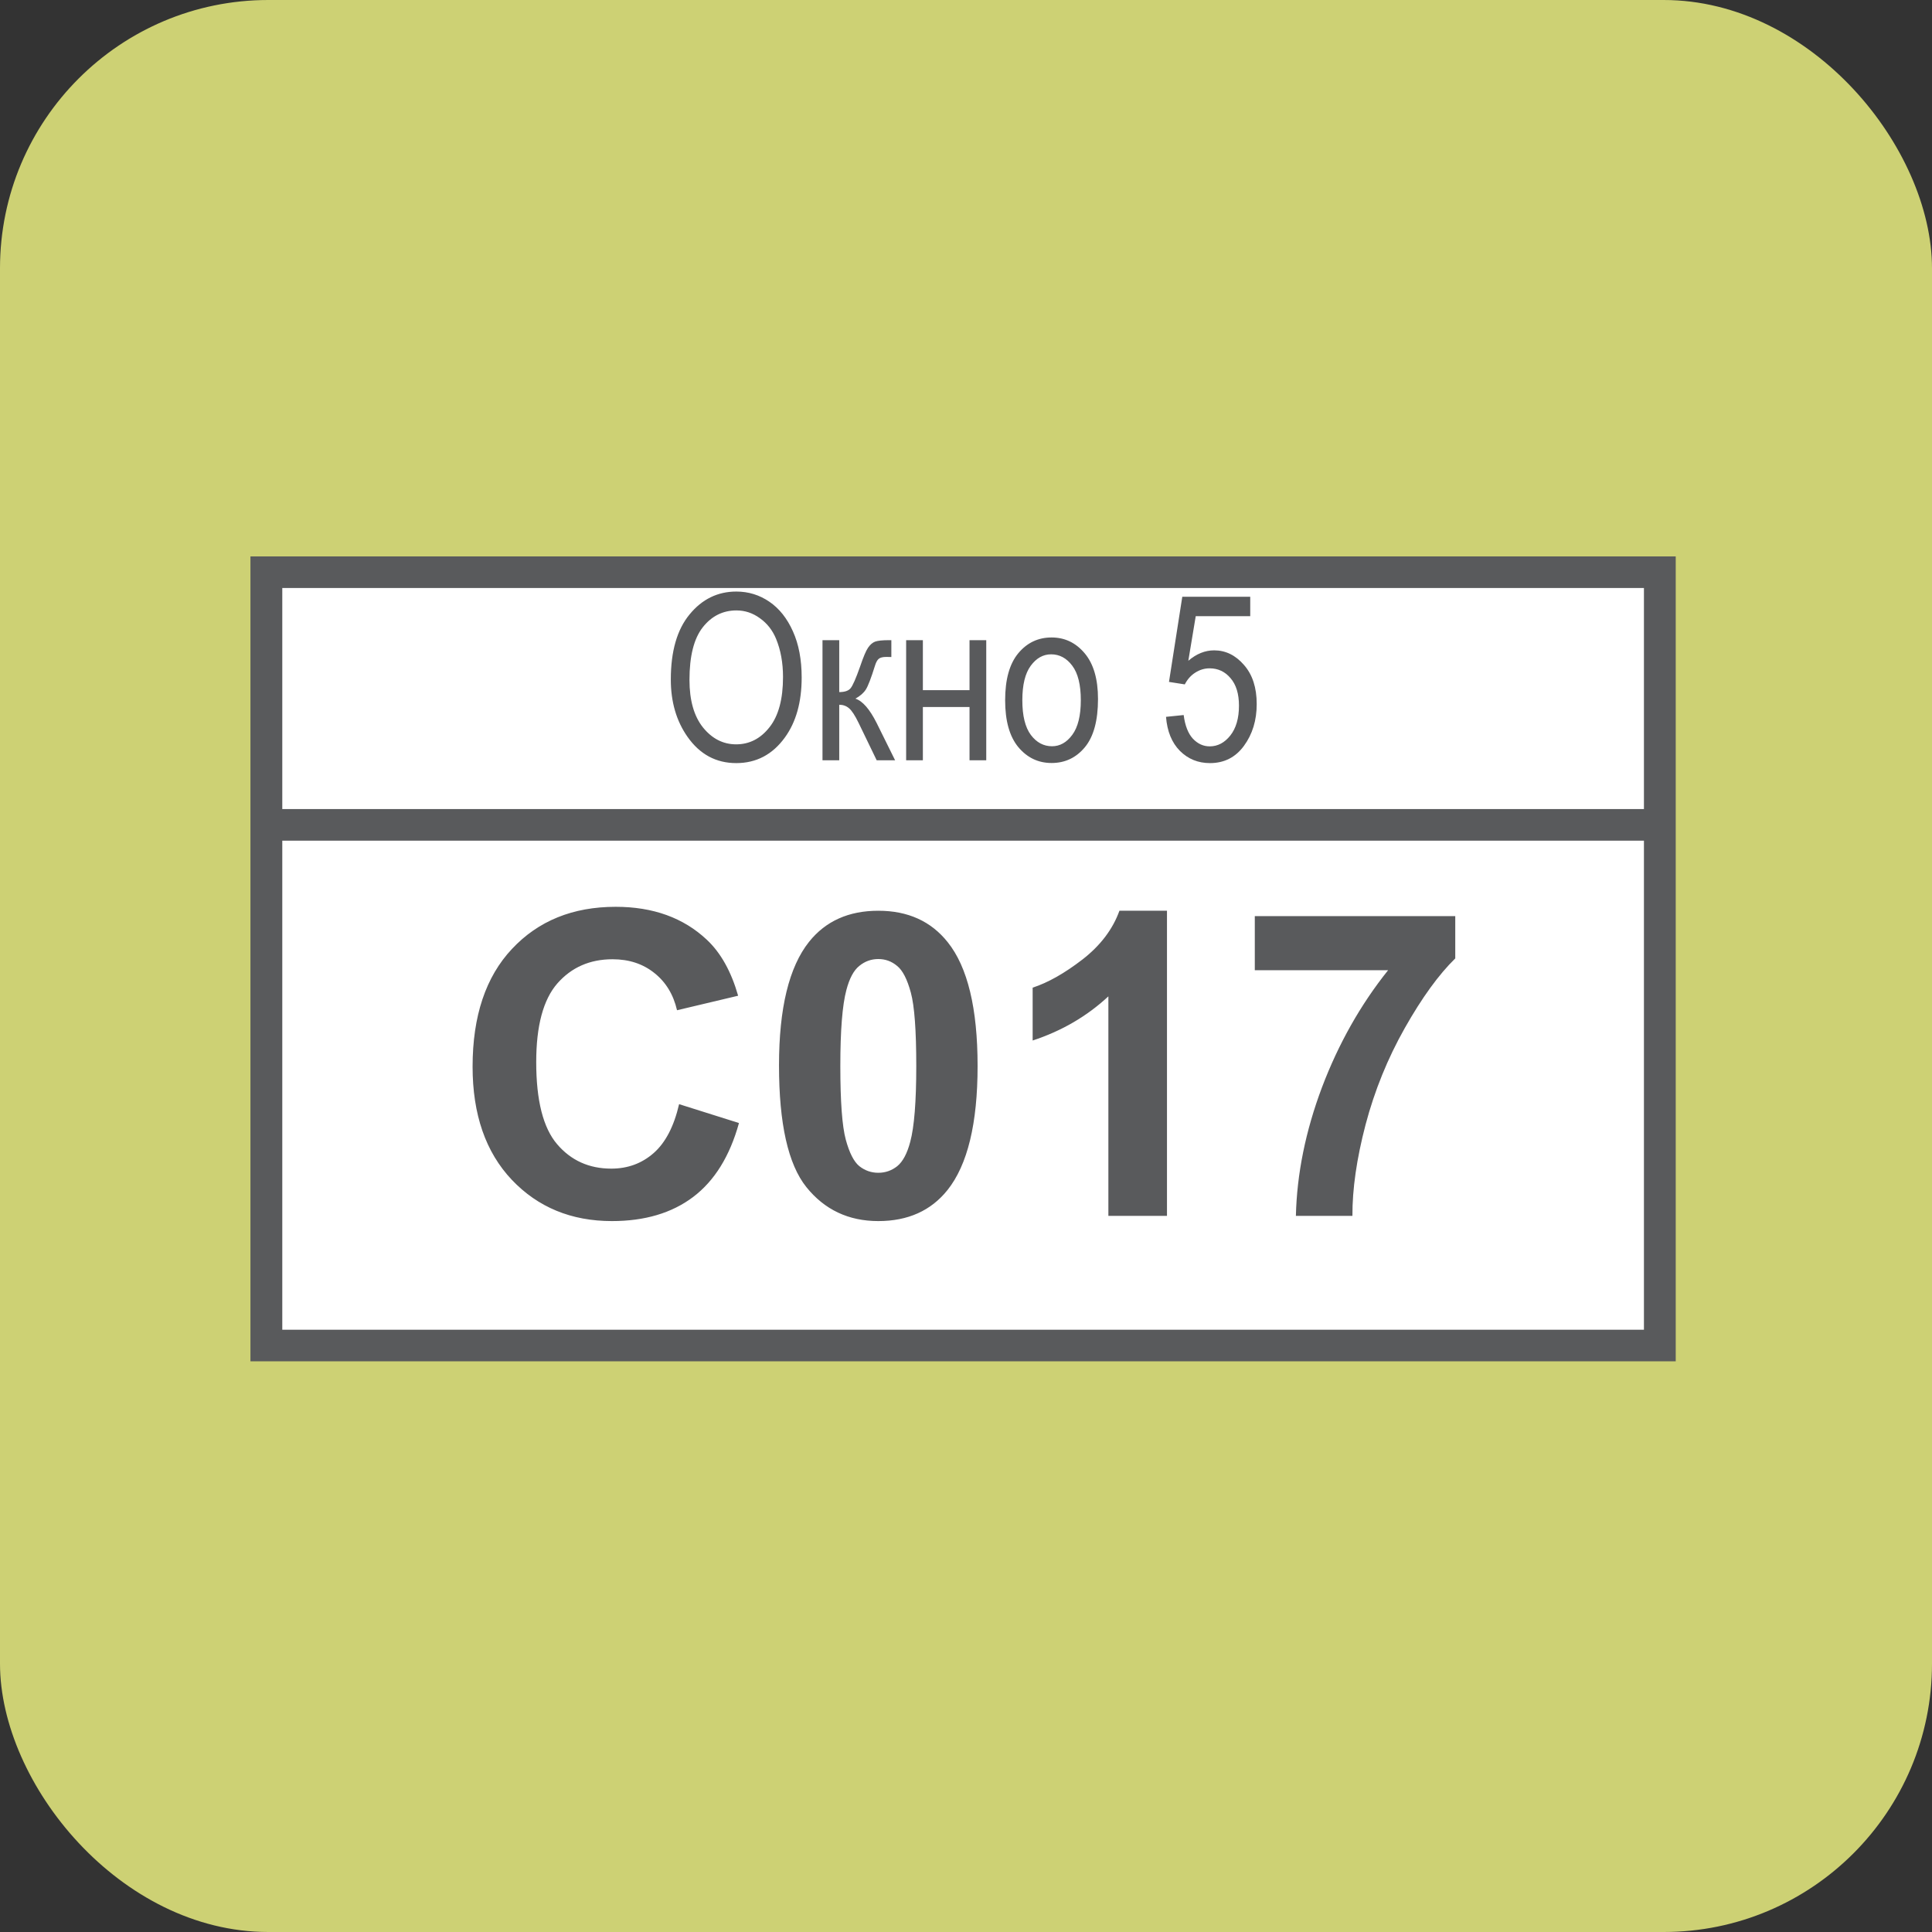 <svg xmlns="http://www.w3.org/2000/svg" width="108" height="108" viewBox="0 0 108 108" fill="none"><rect x="0" y="0" width="108" height="108" fill="#333333" stroke="none"/><g clip-path="url(#clip0)"><rect y="0" width="108" height="108" rx="15" fill="#CDD174"></rect><g clip-path="url(#clip1)"><path d="M92.785 31.986H14.889V75.215H92.785V31.986Z" fill="white"></path><path d="M14.889 75.215H15.78V32.869H91.897V74.332H14.889V75.215H15.78H14.889V76.098H93.674V31.103H14V76.098H14.889V75.215Z" fill="#595A5C"></path><path d="M93.07 45.227H14.606V46.994H93.07V45.227Z" fill="#595A5C"></path><path d="M37.962 61.723L41.309 62.778C40.796 64.632 39.941 66.011 38.743 66.915C37.554 67.811 36.042 68.259 34.208 68.259C31.938 68.259 30.072 67.49 28.611 65.953C27.149 64.407 26.418 62.298 26.418 59.626C26.418 56.798 27.153 54.604 28.622 53.043C30.091 51.475 32.023 50.691 34.417 50.691C36.508 50.691 38.207 51.305 39.513 52.533C40.29 53.26 40.873 54.303 41.262 55.662L37.846 56.473C37.643 55.593 37.22 54.898 36.575 54.388C35.937 53.878 35.16 53.623 34.242 53.623C32.975 53.623 31.945 54.075 31.152 54.979C30.367 55.883 29.975 57.346 29.975 59.37C29.975 61.518 30.363 63.048 31.141 63.959C31.918 64.871 32.929 65.327 34.172 65.327C35.09 65.327 35.879 65.037 36.539 64.458C37.2 63.878 37.675 62.967 37.962 61.723ZM49.098 50.911C50.753 50.911 52.048 51.498 52.98 52.672C54.092 54.063 54.648 56.369 54.648 59.591C54.648 62.805 54.088 65.115 52.969 66.52C52.044 67.679 50.753 68.259 49.098 68.259C47.434 68.259 46.093 67.625 45.075 66.358C44.056 65.084 43.547 62.816 43.547 59.556C43.547 56.358 44.107 54.055 45.226 52.649C46.152 51.49 47.442 50.911 49.098 50.911ZM49.098 53.611C48.701 53.611 48.348 53.739 48.036 53.994C47.725 54.241 47.485 54.689 47.314 55.338C47.088 56.18 46.975 57.597 46.975 59.591C46.975 61.584 47.077 62.955 47.279 63.705C47.481 64.446 47.733 64.941 48.036 65.188C48.348 65.435 48.701 65.559 49.098 65.559C49.494 65.559 49.848 65.435 50.159 65.188C50.469 64.933 50.711 64.481 50.882 63.832C51.107 62.998 51.22 61.584 51.22 59.591C51.22 57.597 51.119 56.23 50.917 55.489C50.714 54.739 50.458 54.241 50.147 53.994C49.844 53.739 49.494 53.611 49.098 53.611ZM65.235 67.969H61.959V55.697C60.762 56.809 59.351 57.632 57.726 58.165V55.21C58.581 54.932 59.51 54.407 60.513 53.634C61.516 52.854 62.204 51.946 62.577 50.911H65.235V67.969ZM70.144 54.237V51.212H81.35V53.576C80.425 54.48 79.484 55.778 78.528 57.47C77.572 59.162 76.841 60.962 76.336 62.87C75.838 64.771 75.594 66.47 75.601 67.969H72.441C72.496 65.621 72.982 63.225 73.899 60.784C74.824 58.343 76.056 56.161 77.595 54.237H70.144Z" fill="#595A5C"></path><path d="M37.499 37.986C37.499 36.406 37.849 35.192 38.549 34.345C39.248 33.493 40.12 33.068 41.163 33.068C41.837 33.068 42.452 33.257 43.008 33.637C43.563 34.016 44.002 34.568 44.325 35.293C44.651 36.014 44.814 36.874 44.814 37.872C44.814 39.246 44.501 40.365 43.873 41.229C43.182 42.182 42.276 42.658 41.157 42.658C40.029 42.658 39.121 42.169 38.434 41.191C37.811 40.306 37.499 39.238 37.499 37.986ZM38.542 38.005C38.542 39.147 38.794 40.035 39.299 40.667C39.808 41.295 40.425 41.609 41.15 41.609C41.892 41.609 42.514 41.291 43.014 40.654C43.519 40.018 43.771 39.082 43.771 37.847C43.771 37.051 43.642 36.338 43.383 35.71C43.184 35.23 42.883 34.846 42.48 34.56C42.081 34.269 41.645 34.123 41.169 34.123C40.406 34.123 39.776 34.44 39.28 35.072C38.788 35.704 38.542 36.682 38.542 38.005ZM45.978 35.786H46.914V38.688C47.215 38.688 47.425 38.618 47.543 38.479C47.666 38.336 47.844 37.931 48.078 37.266C48.26 36.73 48.408 36.378 48.523 36.21C48.642 36.037 48.773 35.923 48.917 35.868C49.066 35.814 49.322 35.786 49.687 35.786H49.827V36.728L49.547 36.722C49.348 36.722 49.206 36.758 49.121 36.829C49.036 36.901 48.964 37.036 48.905 37.234C48.693 37.913 48.525 38.349 48.402 38.543C48.279 38.736 48.084 38.907 47.817 39.055C48.22 39.185 48.616 39.641 49.007 40.42L50.037 42.5H49.007L48.001 40.42C47.798 39.999 47.618 39.723 47.461 39.592C47.308 39.461 47.126 39.396 46.914 39.396V42.5H45.978V35.786ZM50.654 35.786H51.589V38.581H54.197V35.786H55.132V42.5H54.197V39.523H51.589V42.5H50.654V35.786ZM56.188 39.143C56.188 37.984 56.432 37.11 56.92 36.52C57.412 35.929 58.033 35.635 58.784 35.635C59.522 35.635 60.139 35.929 60.635 36.52C61.131 37.11 61.379 37.961 61.379 39.074C61.379 40.279 61.135 41.177 60.648 41.767C60.16 42.357 59.538 42.652 58.784 42.652C58.041 42.652 57.422 42.357 56.926 41.767C56.434 41.172 56.188 40.298 56.188 39.143ZM57.149 39.143C57.149 40.011 57.308 40.658 57.626 41.084C57.944 41.505 58.338 41.716 58.809 41.716C59.25 41.716 59.628 41.503 59.941 41.078C60.259 40.648 60.418 40.003 60.418 39.143C60.418 38.279 60.259 37.636 59.941 37.215C59.623 36.789 59.229 36.577 58.758 36.577C58.313 36.577 57.933 36.789 57.62 37.215C57.306 37.641 57.149 38.283 57.149 39.143Z" fill="#595A5C"></path><path d="M65.181 40.072L66.168 39.971C66.244 40.561 66.416 41.002 66.683 41.293C66.954 41.579 67.268 41.722 67.624 41.722C68.07 41.722 68.453 41.52 68.775 41.116C69.098 40.707 69.259 40.15 69.259 39.447C69.259 38.785 69.102 38.273 68.788 37.91C68.479 37.544 68.089 37.36 67.618 37.36C67.334 37.36 67.067 37.44 66.817 37.6C66.57 37.757 66.375 37.976 66.231 38.258L65.347 38.119L66.091 33.358H69.889V34.446H66.842L66.428 36.937C66.882 36.549 67.363 36.355 67.872 36.355C68.513 36.355 69.068 36.627 69.539 37.171C70.014 37.71 70.251 38.439 70.251 39.358C70.251 40.264 70.014 41.042 69.539 41.691C69.068 42.336 68.434 42.658 67.637 42.658C66.975 42.658 66.416 42.431 65.958 41.975C65.504 41.516 65.245 40.882 65.181 40.072Z" fill="#595A5C"></path></g></g><defs><clipPath id="clip0"><path d="M0 0H108V108H0V0Z" fill="white"></path></clipPath><clipPath id="clip1"><rect x="14" y="31" width="81" height="46" fill="white"></rect></clipPath></defs></svg>